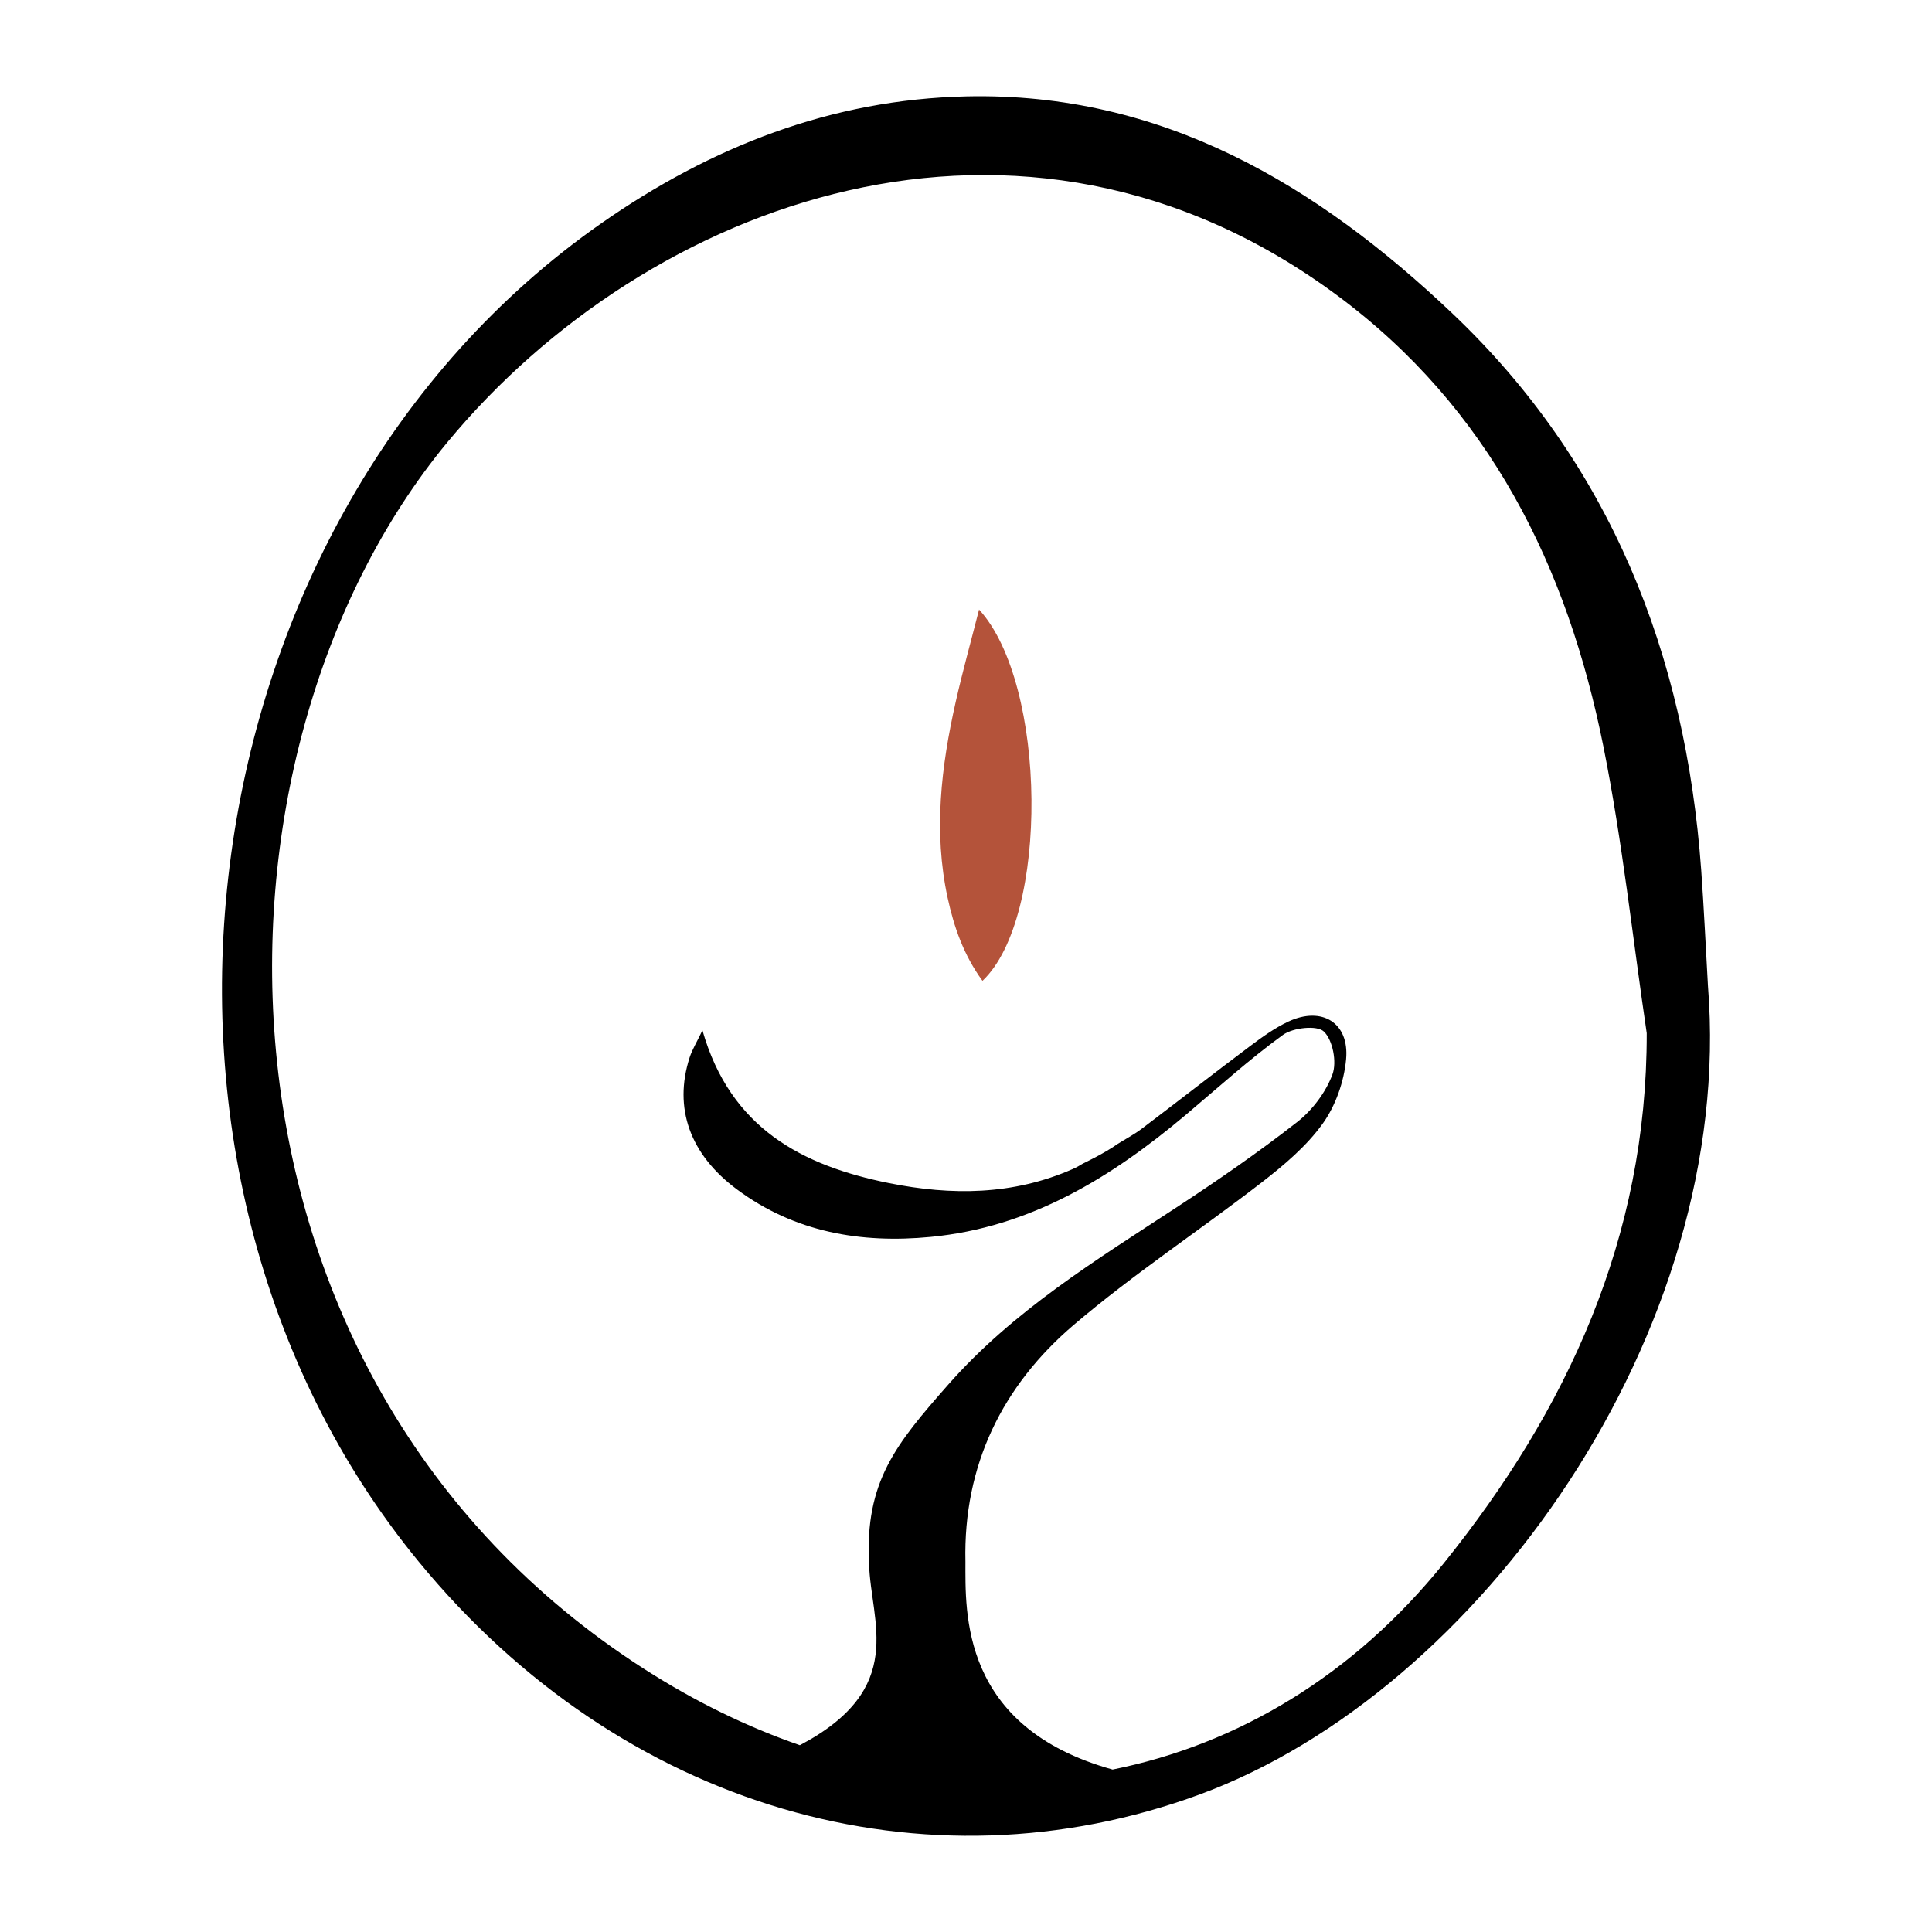 <?xml version="1.0" standalone="no"?>
<!DOCTYPE svg PUBLIC "-//W3C//DTD SVG 1.1//EN" "http://www.w3.org/Graphics/SVG/1.1/DTD/svg11.dtd">
<svg xmlns="http://www.w3.org/2000/svg" id="Layer_1" viewBox="0 0 500 500" width="500" height="500">
  <defs>
    <style>
      .cls-1 {
        fill: #b4533a;
      }
    </style>
  </defs>
  <path class="cls-1" d="M254.26,253.83c-4.86-6.65-7.38-13.91-9.02-21.5-3.69-17.07-1.68-33.95,2.1-50.7,1.78-7.91,3.97-15.74,6.04-23.88,17.65,19.23,18.22,79.76.88,96.09Z"/>
  <path d="M442.02,255.21c-.58-10.01-1.03-20.03-1.75-30.03-4.03-55.83-23.51-105.27-64.44-144.1-34.96-33.17-75.05-57.28-125.75-56.14-34.94.79-66.08,13.03-94.42,32.82C47.22,133.49,24.3,301.88,108.41,404.21c52.6,63.99,131.06,86.29,202.06,60.2,72.28-26.56,138.71-119.65,131.55-209.2ZM373.67,404.54c-23.39,29.06-53.3,46.9-85.73,53.42-39.47-10.96-38.07-40.81-38.09-53.81-.57-24.93,9.56-45.55,28.13-61.35,15.44-13.14,32.49-24.37,48.56-36.8,5.75-4.45,11.55-9.34,15.75-15.17,3.36-4.66,5.55-10.93,6.08-16.69.87-9.47-6.27-13.8-14.92-9.77-3.56,1.66-6.84,4.04-10.01,6.42-9.39,7.04-18.63,14.27-27.99,21.35-1.92,1.45-4.09,2.59-6.14,3.87,0,0,0,0,0,0-3.52,2.51-9.09,5.14-9.09,5.14h0c-.79.5-1.64.97-2.59,1.39-15.49,6.82-31.41,6.88-47.53,3.65-22.48-4.51-41.07-14.18-48.31-39.55-1.46,3.07-2.66,4.99-3.33,7.08-4.17,13.02.06,25.05,12.28,34.11,14.94,11.1,32.09,14.02,50.15,12.28,25.74-2.48,46.66-15.33,65.92-31.53,8.34-7.02,16.43-14.38,25.23-20.76,2.6-1.88,8.83-2.55,10.58-.86,2.31,2.24,3.39,7.91,2.22,11.08-1.72,4.66-5.22,9.29-9.17,12.37-10.06,7.86-20.6,15.13-31.29,22.13-20.9,13.68-42.22,26.77-58.95,45.77-13.68,15.53-21.57,25.16-20.54,46.37h.02c.39,15.09,10.04,32.25-17.91,46.98-13.58-4.71-27.04-11.25-40.14-19.64C48.31,356.1,48.73,195.42,115.84,114.39c51.6-62.31,148.32-98.64,230.2-37.96,39.45,29.23,59.6,70.14,68.95,116.92,4.89,24.44,7.53,49.34,11.18,74.03.08,52.97-20.63,97.55-52.5,137.16Z"/>
</svg>